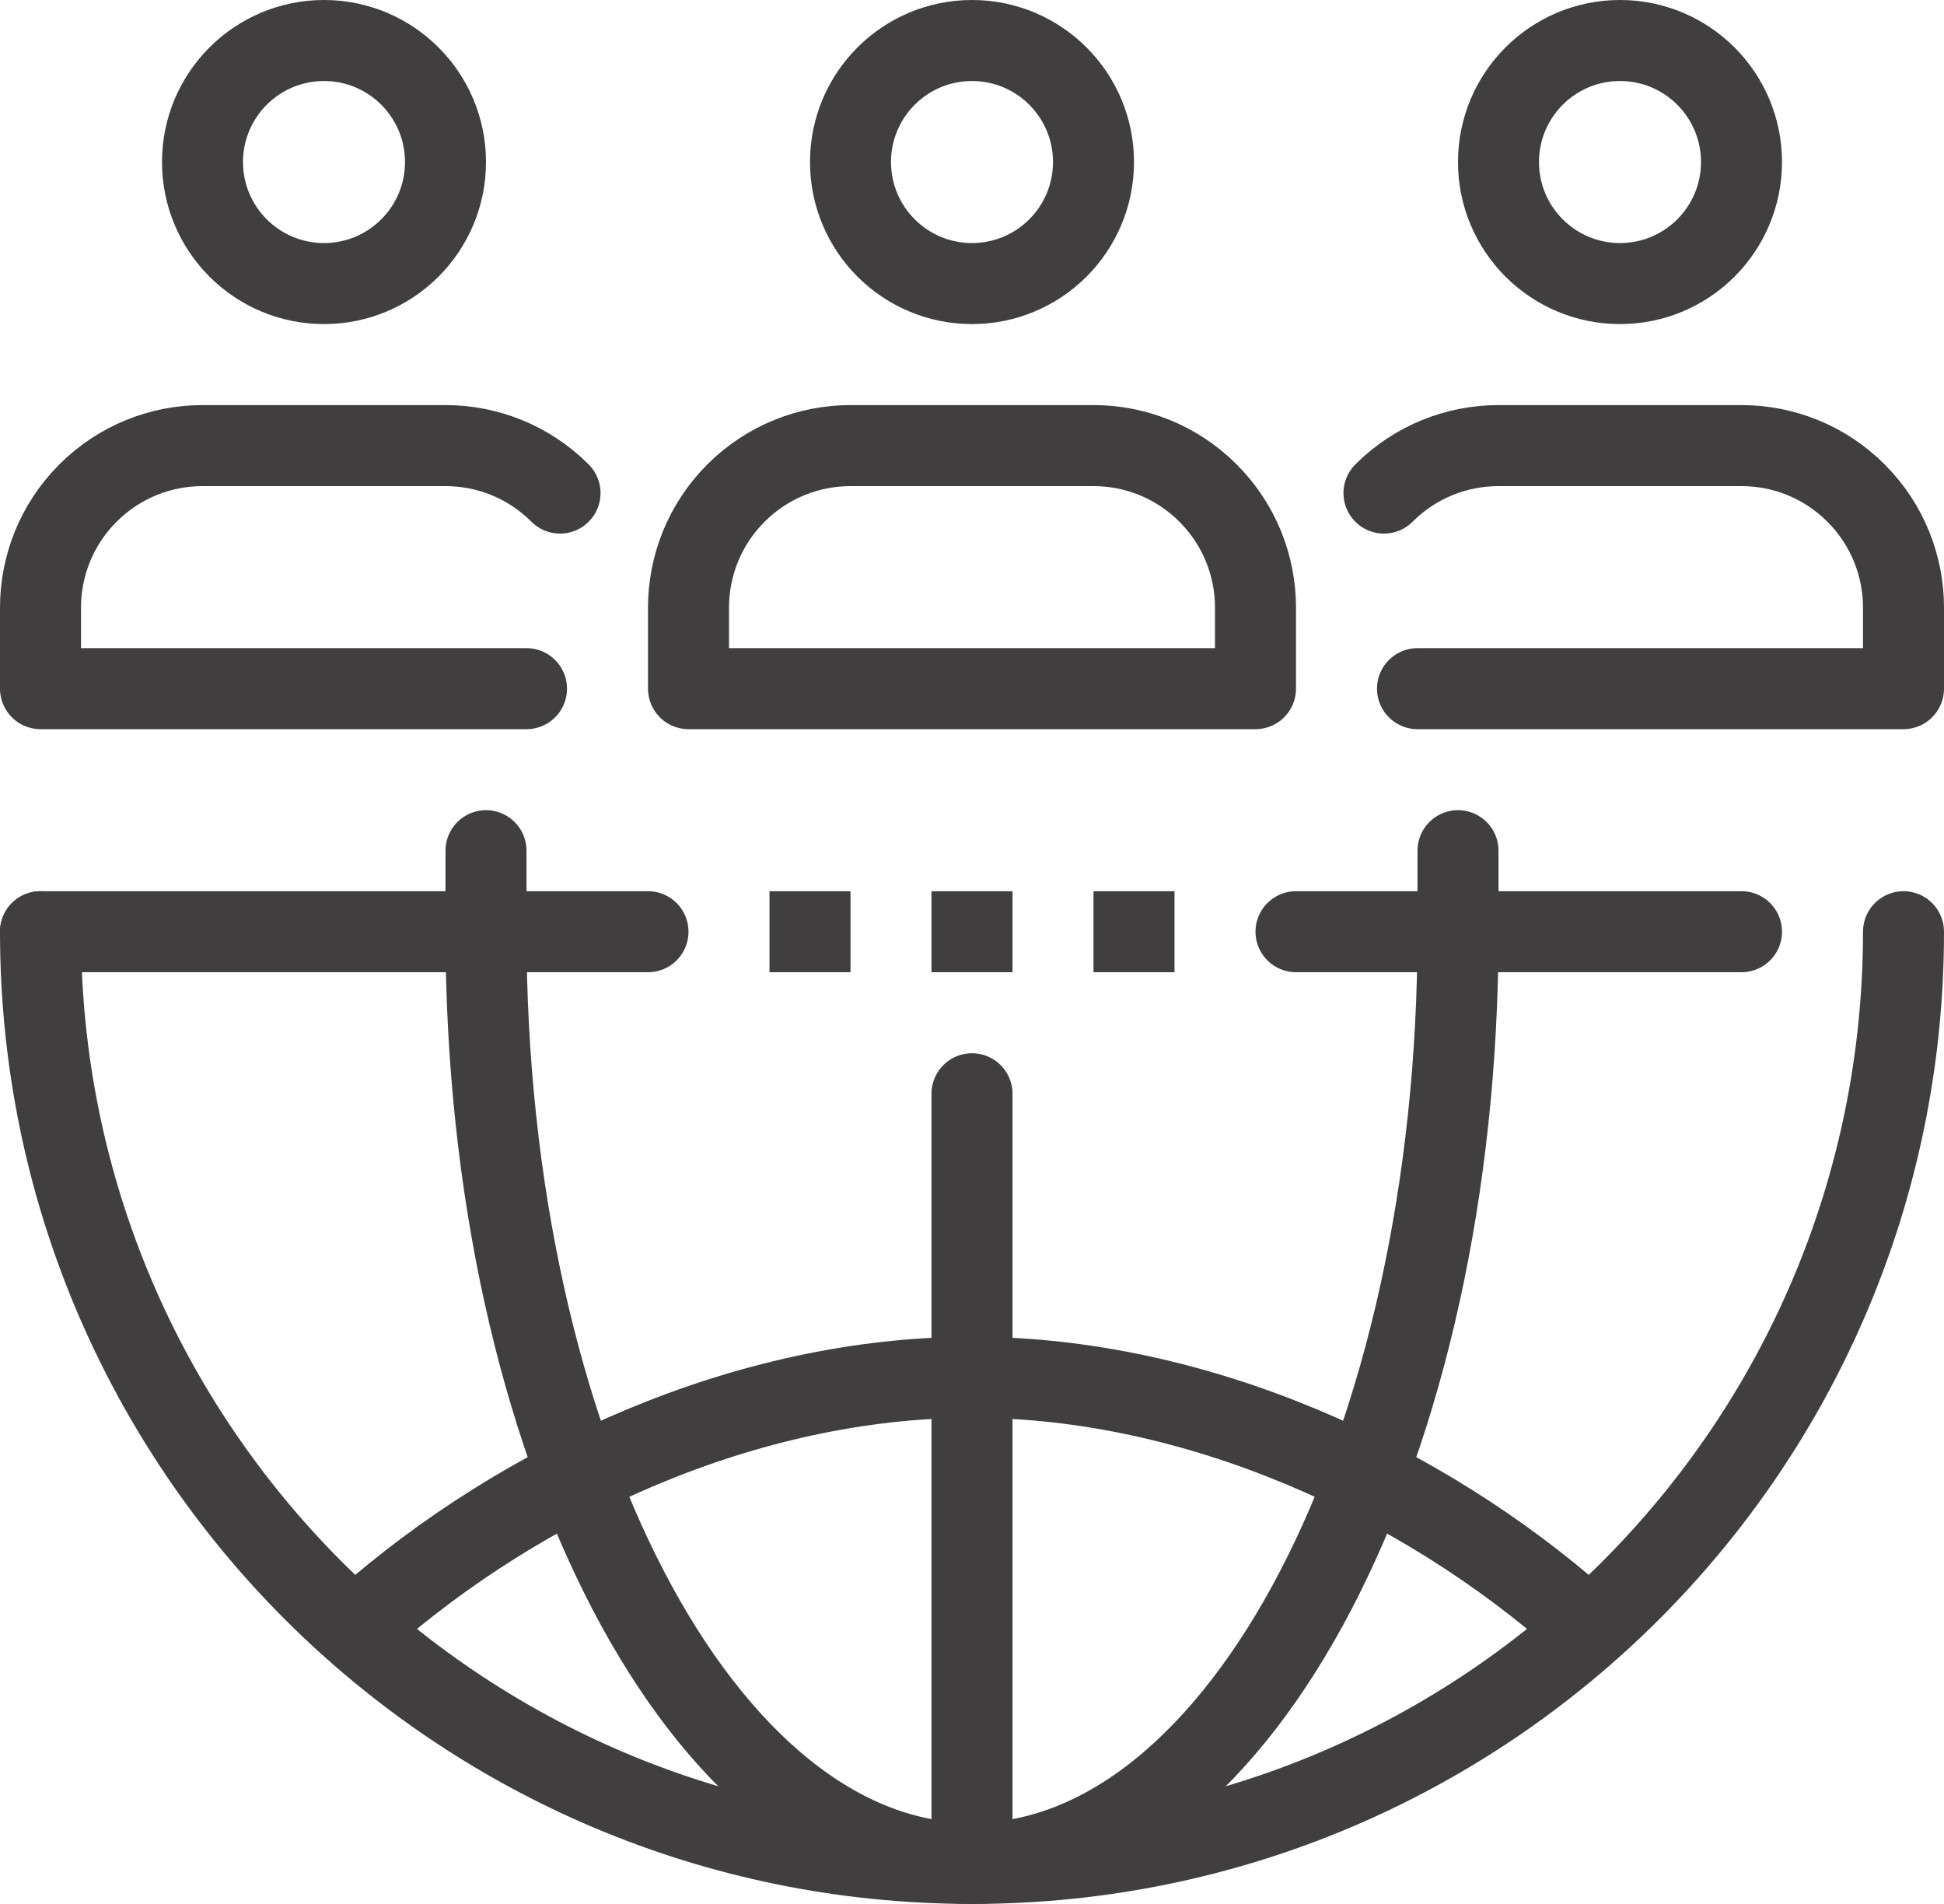 <?xml version="1.0" encoding="UTF-8"?><svg xmlns="http://www.w3.org/2000/svg" xmlns:xlink="http://www.w3.org/1999/xlink" height="47.0" preserveAspectRatio="xMidYMid meet" version="1.0" viewBox="0.0 0.0 48.0 47.0" width="48.0" zoomAndPan="magnify"><g fill="none" stroke="#403E3E" stroke-linejoin="round" stroke-miterlimit="10" stroke-width="2"><g><g><circle cx="8" cy="4" r="3"/><path d="M13.828,12.172C13.048,11.391,12.023,11,11,11H5c-1.023,0-2.047,0.391-2.828,1.172C1.391,12.953,1,13.977,1,15v2h12" stroke-linecap="round"/></g><g><circle cx="24" cy="4" r="3"/><path d="M31,17v-2c0-1.023-0.391-2.047-1.172-2.828C29.048,11.391,28.023,11,27,11h-6c-1.023,0-2.047,0.391-2.828,1.172 C17.391,12.953,17,13.977,17,15v2H31z" stroke-linecap="round"/></g><g><circle cx="40" cy="4" r="3"/><path d="M34.172,12.172C34.953,11.391,35.977,11,37,11h6c1.023,0,2.048,0.391,2.828,1.172C46.609,12.953,47,13.977,47,15v2H35" stroke-linecap="round"/></g></g><g><path d="M47,23c0,12.702-10.298,23-23,23C11.297,46,1,35.702,1,23" stroke-linecap="round"/><path d="M39,40 c-3.88-3.42-9.41-6-15-6s-11.12,2.58-15,6"/><path d="M36,21v2c0,12.702-5.373,23-12,23c-6.627,0-12-10.298-12-23v-2" stroke-linecap="round"/><path d="M24 46L24 27" stroke-linecap="round"/><path d="M16 23L1 23" stroke-linecap="round"/><path d="M43 23L32 23" stroke-linecap="round"/></g><g><path d="M19 23L21 23"/><path d="M23 23L25 23"/><path d="M27 23L29 23"/></g></g></svg>